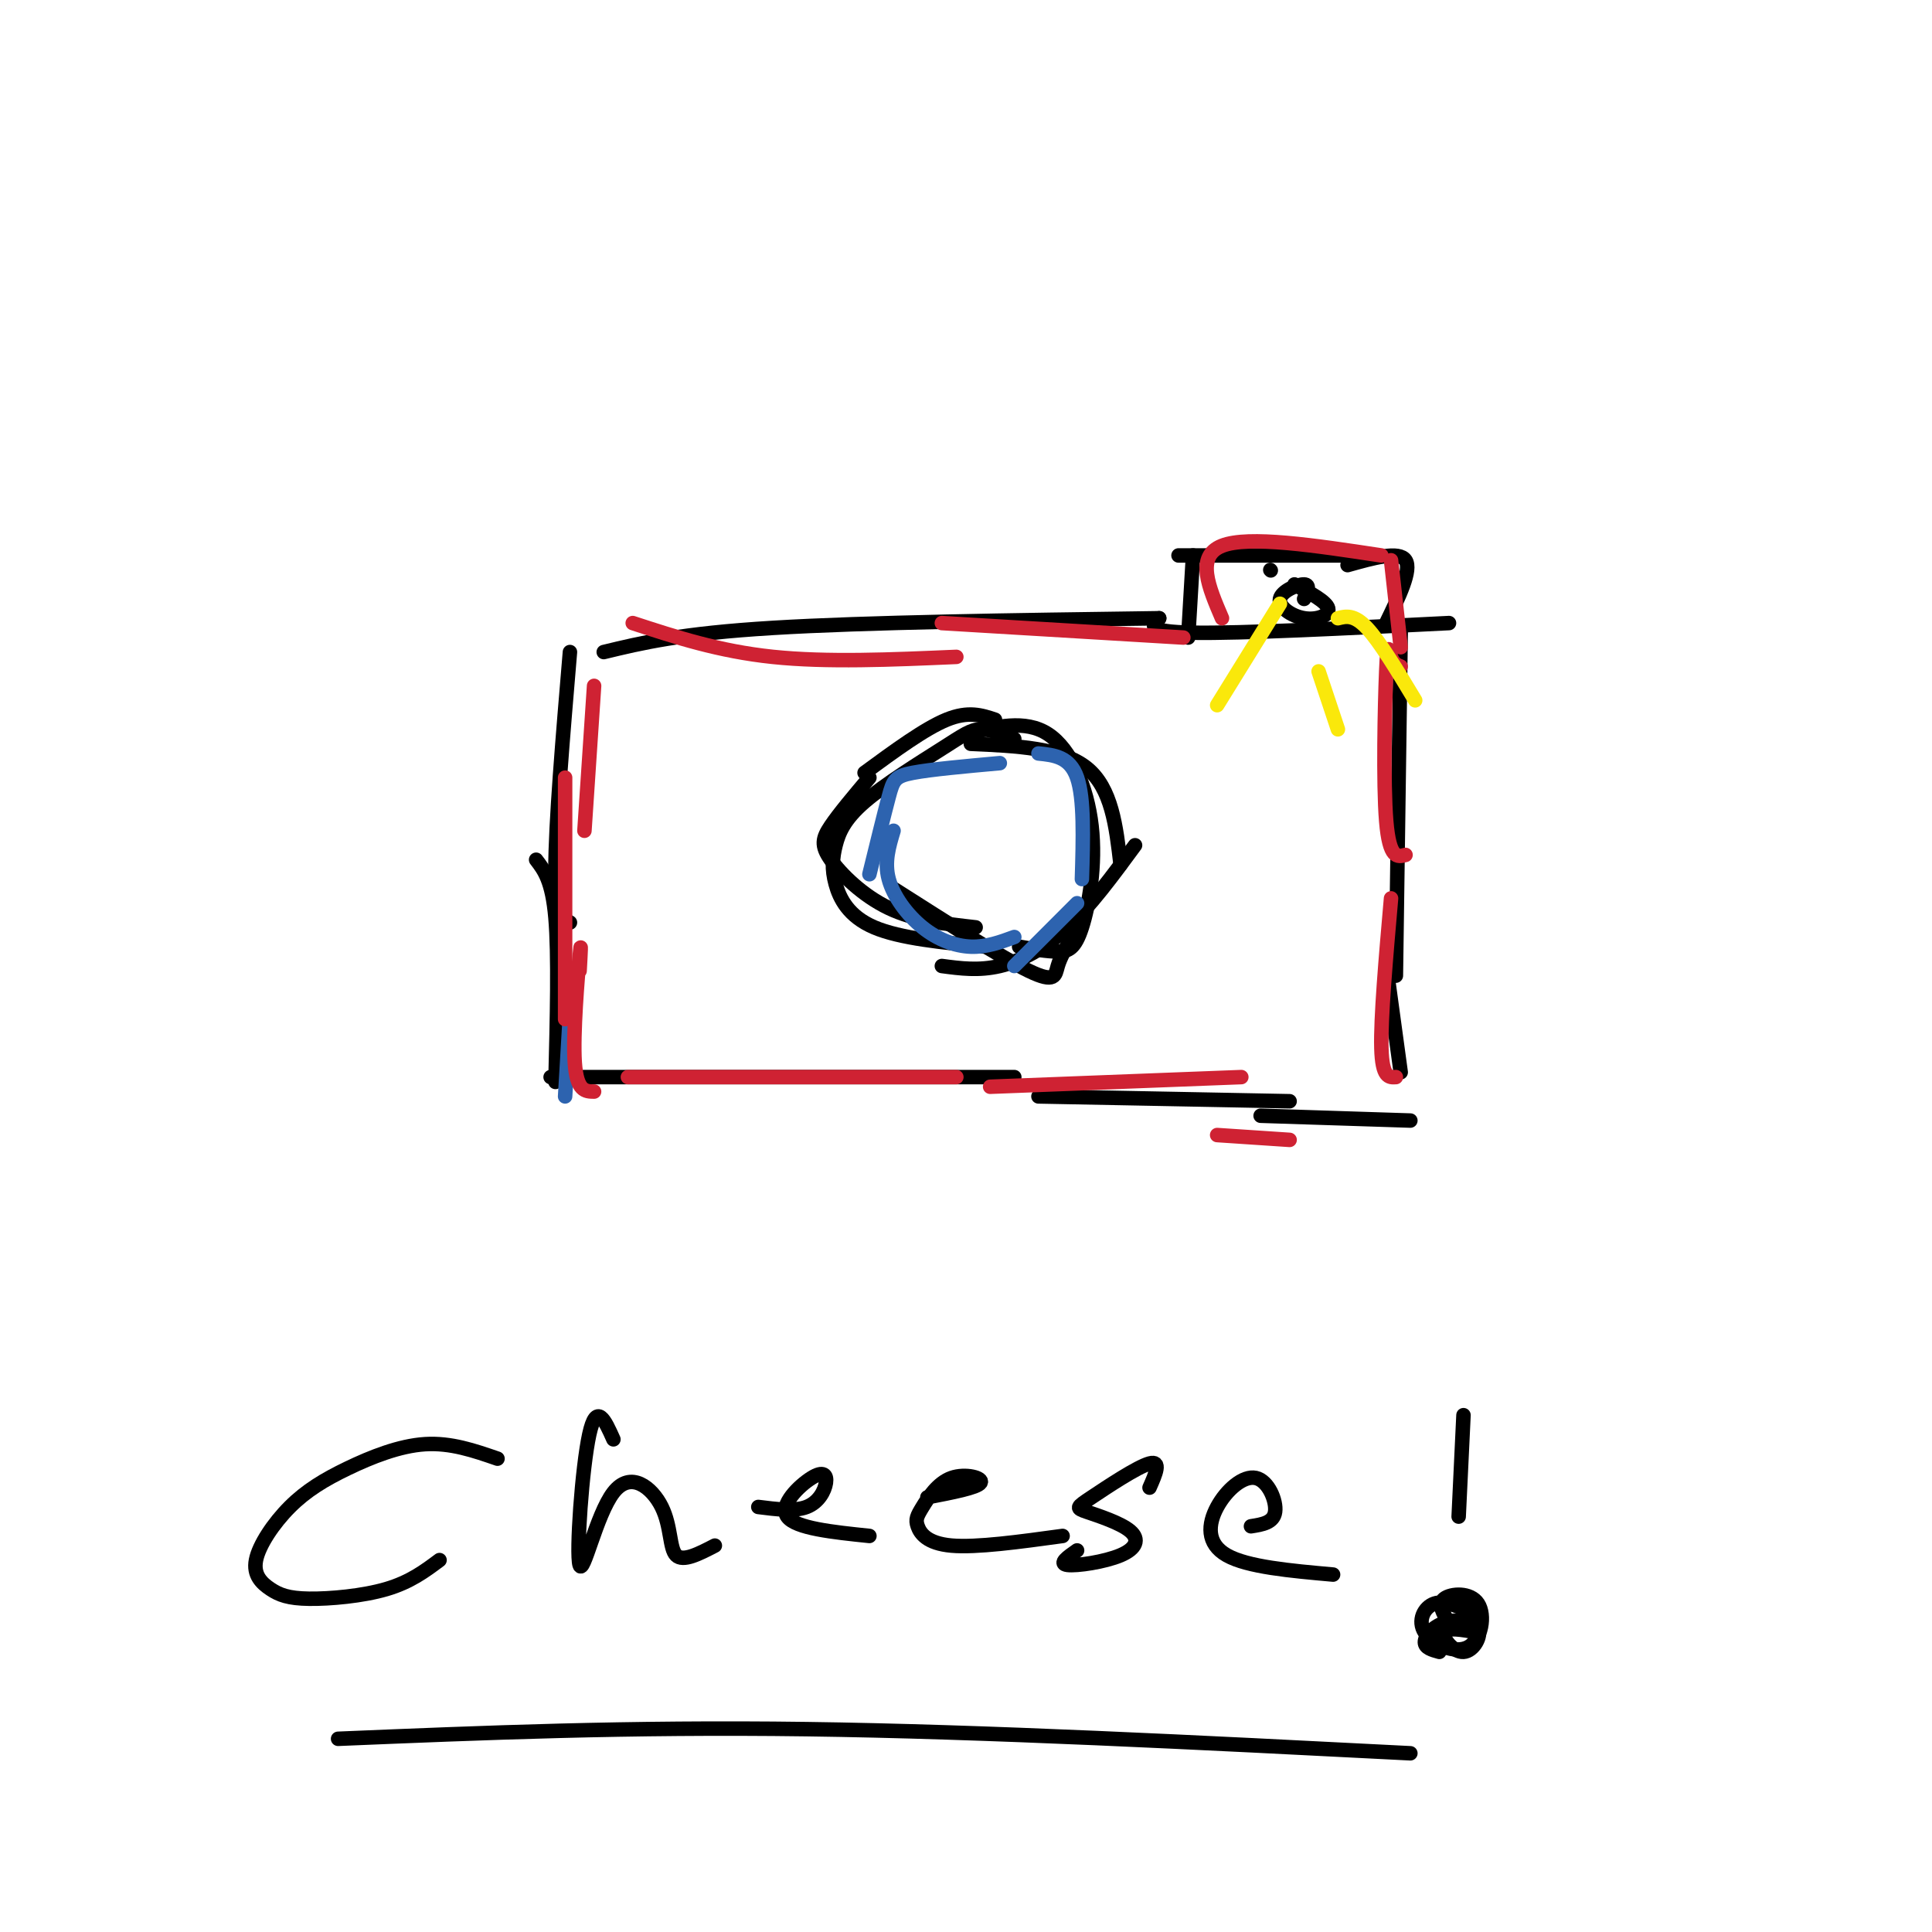 <svg viewBox='0 0 400 400' version='1.1' xmlns='http://www.w3.org/2000/svg' xmlns:xlink='http://www.w3.org/1999/xlink'><g fill='none' stroke='rgb(0,0,0)' stroke-width='3' stroke-linecap='round' stroke-linejoin='round'><path d='M118,135c-1.500,17.833 -3.000,35.667 -3,45c0.000,9.333 1.500,10.167 3,11'/><path d='M111,178c1.667,2.167 3.333,4.333 4,12c0.667,7.667 0.333,20.833 0,34'/><path d='M114,223c0.000,0.000 96.000,0.000 96,0'/><path d='M125,135c7.917,-1.917 15.833,-3.833 35,-5c19.167,-1.167 49.583,-1.583 80,-2'/><path d='M240,128c-1.500,1.417 -3.000,2.833 7,3c10.000,0.167 31.500,-0.917 53,-2'/><path d='M290,131c0.000,0.000 -1.000,71.000 -1,71'/><path d='M287,200c0.000,0.000 3.000,22.000 3,22'/><path d='M215,227c0.000,0.000 52.000,1.000 52,1'/><path d='M261,231c0.000,0.000 31.000,1.000 31,1'/><path d='M206,149c-2.750,-0.917 -5.500,-1.833 -10,0c-4.500,1.833 -10.750,6.417 -17,11'/><path d='M180,161c-3.131,3.708 -6.262,7.417 -8,10c-1.738,2.583 -2.083,4.042 0,7c2.083,2.958 6.595,7.417 12,10c5.405,2.583 11.702,3.292 18,4'/><path d='M201,154c9.417,0.417 18.833,0.833 24,5c5.167,4.167 6.083,12.083 7,20'/><path d='M235,175c-4.622,6.289 -9.244,12.578 -14,17c-4.756,4.422 -9.644,6.978 -14,8c-4.356,1.022 -8.178,0.511 -12,0'/><path d='M210,153c-2.491,-1.025 -4.982,-2.050 -7,-2c-2.018,0.050 -3.561,1.175 -8,4c-4.439,2.825 -11.772,7.351 -16,11c-4.228,3.649 -5.350,6.421 -6,9c-0.650,2.579 -0.829,4.963 0,8c0.829,3.037 2.665,6.725 8,9c5.335,2.275 14.167,3.138 23,4'/><path d='M200,152c6.132,-1.557 12.265,-3.113 17,0c4.735,3.113 8.073,10.896 9,19c0.927,8.104 -0.558,16.528 -2,21c-1.442,4.472 -2.841,4.992 -5,5c-2.159,0.008 -5.080,-0.496 -8,-1'/><path d='M222,194c-1.222,2.044 -2.444,4.089 -3,6c-0.556,1.911 -0.444,3.689 -6,1c-5.556,-2.689 -16.778,-9.844 -28,-17'/><path d='M246,132c0.000,0.000 1.000,-17.000 1,-17'/><path d='M244,115c0.000,0.000 40.000,0.000 40,0'/><path d='M279,117c5.333,-1.500 10.667,-3.000 12,-1c1.333,2.000 -1.333,7.500 -4,13'/><path d='M263,118c0.000,0.000 0.100,0.100 0.1,0.1'/><path d='M270,124c0.667,-1.478 1.333,-2.957 0,-3c-1.333,-0.043 -4.667,1.349 -5,3c-0.333,1.651 2.333,3.560 5,4c2.667,0.440 5.333,-0.589 5,-2c-0.333,-1.411 -3.667,-3.206 -7,-5'/></g>
<g fill='none' stroke='rgb(45,99,175)' stroke-width='3' stroke-linecap='round' stroke-linejoin='round'><path d='M207,158c-7.133,0.644 -14.267,1.289 -18,2c-3.733,0.711 -4.067,1.489 -5,5c-0.933,3.511 -2.467,9.756 -4,16'/><path d='M185,172c-0.970,3.226 -1.940,6.452 -1,10c0.940,3.548 3.792,7.417 7,10c3.208,2.583 6.774,3.881 10,4c3.226,0.119 6.113,-0.940 9,-2'/><path d='M215,156c3.250,0.333 6.500,0.667 8,5c1.500,4.333 1.250,12.667 1,21'/><path d='M223,187c0.000,0.000 -13.000,13.000 -13,13'/><path d='M118,210c0.000,0.000 -1.000,17.000 -1,17'/></g>
<g fill='none' stroke='rgb(207,34,51)' stroke-width='3' stroke-linecap='round' stroke-linejoin='round'><path d='M120,201c0.200,-3.578 0.400,-7.156 0,-3c-0.400,4.156 -1.400,16.044 -1,22c0.400,5.956 2.200,5.978 4,6'/><path d='M117,161c0.000,0.000 0.000,50.000 0,50'/><path d='M123,142c0.000,0.000 -2.000,30.000 -2,30'/><path d='M131,129c8.917,2.917 17.833,5.833 29,7c11.167,1.167 24.583,0.583 38,0'/><path d='M195,129c0.000,0.000 50.000,3.000 50,3'/><path d='M130,223c0.000,0.000 68.000,0.000 68,0'/><path d='M205,225c0.000,0.000 52.000,-2.000 52,-2'/><path d='M290,138c-0.756,-0.304 -1.512,-0.607 -2,-2c-0.488,-1.393 -0.708,-3.875 -1,3c-0.292,6.875 -0.655,23.107 0,31c0.655,7.893 2.327,7.446 4,7'/><path d='M288,186c-1.083,12.417 -2.167,24.833 -2,31c0.167,6.167 1.583,6.083 3,6'/><path d='M267,236c0.000,0.000 -15.000,-1.000 -15,-1'/><path d='M253,128c-2.750,-6.417 -5.500,-12.833 0,-15c5.500,-2.167 19.250,-0.083 33,2'/><path d='M288,116c0.000,0.000 2.000,18.000 2,18'/></g>
<g fill='none' stroke='rgb(250,232,11)' stroke-width='3' stroke-linecap='round' stroke-linejoin='round'><path d='M265,125c0.000,0.000 -13.000,21.000 -13,21'/><path d='M277,128c1.667,-0.417 3.333,-0.833 6,2c2.667,2.833 6.333,8.917 10,15'/><path d='M273,139c0.000,0.000 4.000,12.000 4,12'/></g>
<g fill='none' stroke='rgb(0,0,0)' stroke-width='3' stroke-linecap='round' stroke-linejoin='round'><path d='M103,302c-4.831,-1.669 -9.662,-3.338 -15,-3c-5.338,0.338 -11.183,2.684 -16,5c-4.817,2.316 -8.606,4.604 -12,8c-3.394,3.396 -6.393,7.902 -7,11c-0.607,3.098 1.177,4.789 3,6c1.823,1.211 3.683,1.941 8,2c4.317,0.059 11.091,-0.555 16,-2c4.909,-1.445 7.955,-3.723 11,-6'/><path d='M127,298c-1.753,-3.938 -3.505,-7.875 -5,-1c-1.495,6.875 -2.732,24.563 -2,27c0.732,2.437 3.433,-10.378 7,-15c3.567,-4.622 7.999,-1.052 10,3c2.001,4.052 1.572,8.586 3,10c1.428,1.414 4.714,-0.293 8,-2'/><path d='M157,312c3.750,0.478 7.499,0.957 10,0c2.501,-0.957 3.753,-3.349 4,-5c0.247,-1.651 -0.510,-2.560 -3,-1c-2.490,1.560 -6.711,5.589 -5,8c1.711,2.411 9.356,3.206 17,4'/><path d='M192,310c5.160,-0.996 10.320,-1.991 11,-3c0.680,-1.009 -3.119,-2.030 -6,-1c-2.881,1.030 -4.844,4.111 -6,6c-1.156,1.889 -1.503,2.585 -1,4c0.503,1.415 1.858,3.547 7,4c5.142,0.453 14.071,-0.774 23,-2'/><path d='M238,308c1.258,-2.838 2.515,-5.676 0,-5c-2.515,0.676 -8.804,4.867 -12,7c-3.196,2.133 -3.301,2.210 -1,3c2.301,0.790 7.009,2.294 9,4c1.991,1.706 1.267,3.613 -2,5c-3.267,1.387 -9.076,2.253 -11,2c-1.924,-0.253 0.038,-1.627 2,-3'/><path d='M259,316c2.343,-0.367 4.686,-0.734 5,-3c0.314,-2.266 -1.400,-6.432 -4,-7c-2.600,-0.568 -6.085,2.463 -8,6c-1.915,3.537 -2.262,7.582 2,10c4.262,2.418 13.131,3.209 22,4'/><path d='M303,293c0.000,0.000 -1.000,21.000 -1,21'/><path d='M305,334c-2.913,-1.365 -5.826,-2.730 -8,-2c-2.174,0.730 -3.607,3.555 -2,6c1.607,2.445 6.256,4.511 9,3c2.744,-1.511 3.585,-6.599 2,-9c-1.585,-2.401 -5.596,-2.115 -7,-1c-1.404,1.115 -0.202,3.057 1,5'/><path d='M306,338c-3.274,-0.589 -6.547,-1.178 -7,0c-0.453,1.178 1.915,4.122 4,4c2.085,-0.122 3.889,-3.311 3,-5c-0.889,-1.689 -4.470,-1.878 -7,-1c-2.530,0.878 -4.009,2.822 -4,4c0.009,1.178 1.504,1.589 3,2'/><path d='M70,360c30.000,-1.250 60.000,-2.500 97,-2c37.000,0.500 81.000,2.750 125,5'/></g>
</svg>